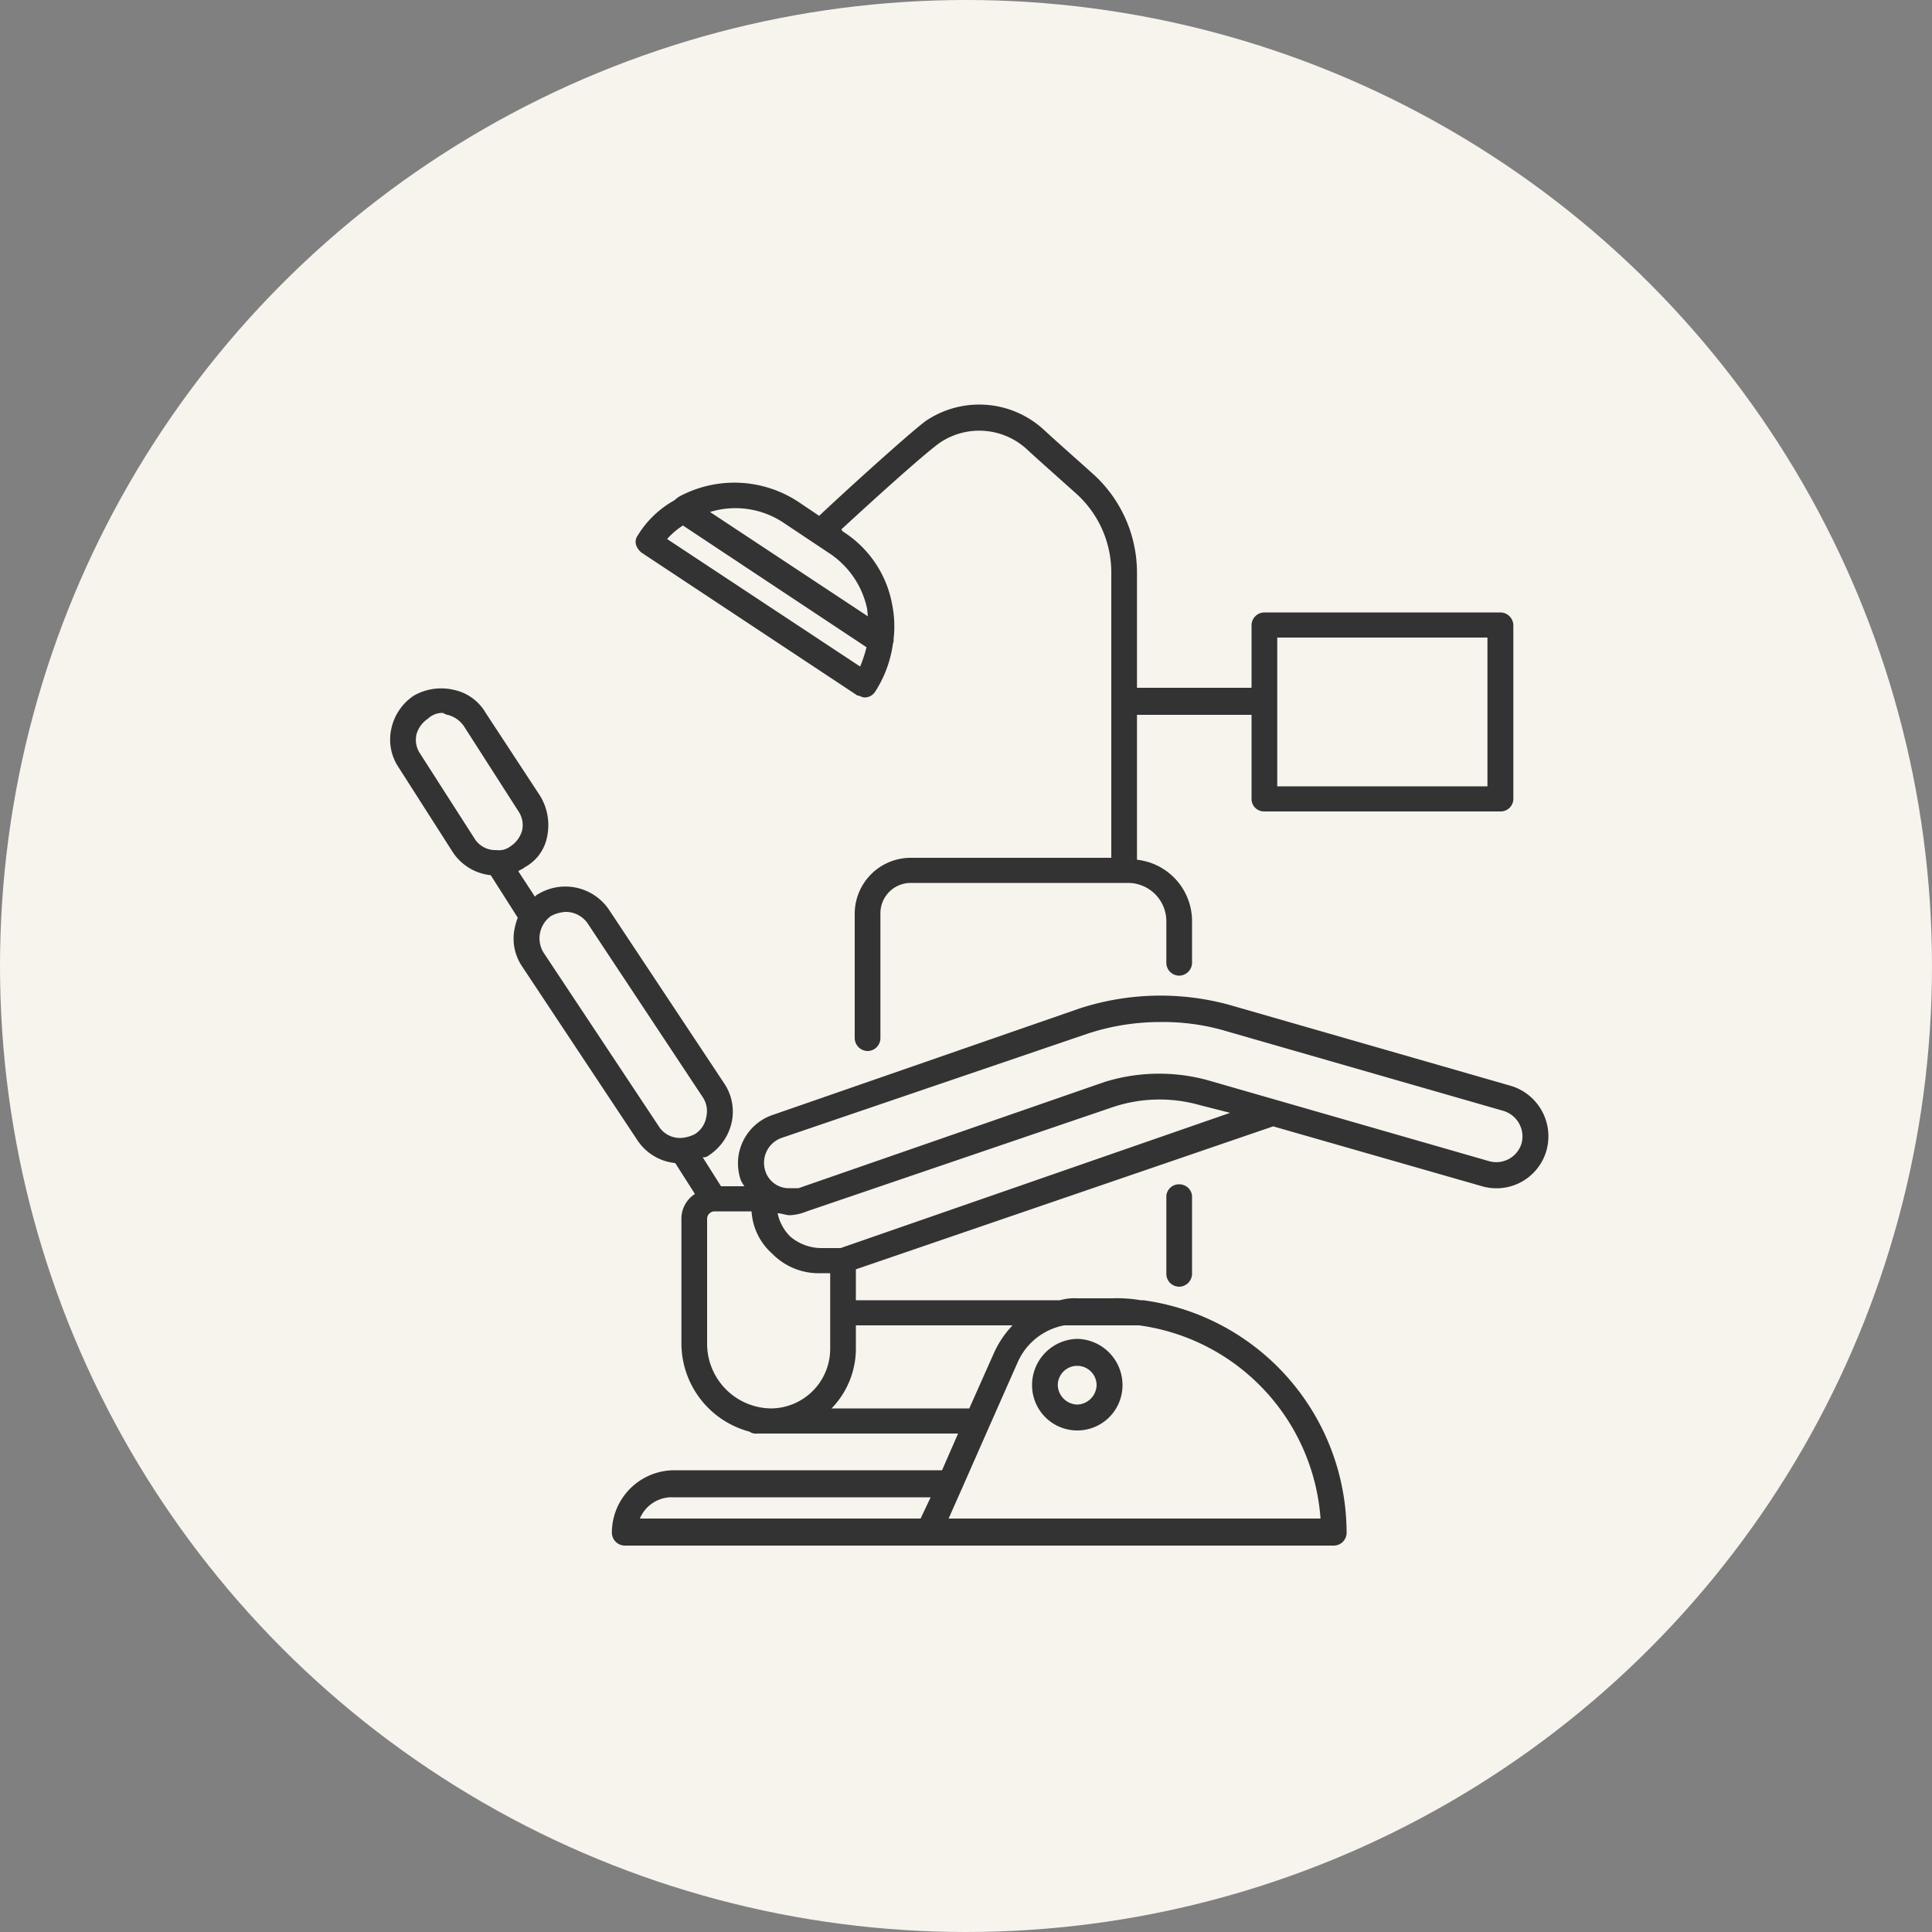 <svg id="icn__medical04.svg" xmlns="http://www.w3.org/2000/svg" width="100" height="100" viewBox="0 0 100 100">
  <rect x="0" y="0" width="100" height="100" fill="#808080" stroke="none"/>
  <defs>
    <style>
      .cls-1 {
        fill: #f7f4ed;
      }

      .cls-2 {
        fill: #333;
        fill-rule: evenodd;
      }
    </style>
  </defs>
  <circle id="楕円形_936" data-name="楕円形 936" class="cls-1" cx="50" cy="50" r="50"/>
  <path id="シェイプ_1299" data-name="シェイプ 1299" class="cls-2" d="M1274.37,11501.9v-4a0.65,0.65,0,0,1,.66-0.6,0.66,0.66,0,0,1,.67.6v4a0.677,0.677,0,0,1-.67.7A0.669,0.669,0,0,1,1274.37,11501.9Zm19.66-6.3a2.691,2.691,0,0,1-3.32,1.8l-10.81-3.1-21.6,7.4v1.6h10.56a2.8,2.8,0,0,1,.91-0.1h1.79a7.37,7.37,0,0,1,1.49.1h0.13a12.165,12.165,0,0,1,10.52,12,0.669,0.669,0,0,1-.66.7h-36.7a0.677,0.677,0,0,1-.67-0.7,3.24,3.24,0,0,1,3.19-3.2h13.9l0.83-1.9h-10.38a0.59,0.59,0,0,1-.42-0.1,4.734,4.734,0,0,1-3.52-4.6v-6.4a1.514,1.514,0,0,1,.7-1.3l-1.02-1.6a2.666,2.666,0,0,1-1.97-1.2l-5.97-9a2.567,2.567,0,0,1-.36-2,3.166,3.166,0,0,1,.15-0.5l-1.4-2.2a2.684,2.684,0,0,1-1.97-1.2l-2.81-4.4a2.567,2.567,0,0,1-.36-2,2.727,2.727,0,0,1,1.17-1.7,2.859,2.859,0,0,1,2.03-.3,2.507,2.507,0,0,1,1.68,1.2l2.82,4.3a2.907,2.907,0,0,1,.36,2.1,2.281,2.281,0,0,1-1.18,1.6c-0.09.1-.21,0.1-0.31,0.2l0.85,1.3c0.05,0,.09-0.1.14-0.1a2.727,2.727,0,0,1,3.71.8l5.97,9a2.614,2.614,0,0,1,.37,2,2.741,2.741,0,0,1-1.18,1.7,0.4,0.4,0,0,1-.32.1l0.95,1.5h1.21a2.381,2.381,0,0,1-.18-0.3,2.646,2.646,0,0,1,1.67-3.4l15.85-5.5a13.53,13.53,0,0,1,7.72-.2l14.6,4.2A2.727,2.727,0,0,1,1294.03,11495.6Zm-45.17,17.9a1.787,1.787,0,0,0-1.74,1.1h14.53l0.52-1.1h-13.31Zm-7.84-34.5a1.266,1.266,0,0,0-.18-1l-2.82-4.4a1.459,1.459,0,0,0-.85-0.6c-0.1,0-.19-0.1-0.29-0.1a1.073,1.073,0,0,0-.73.3,1.436,1.436,0,0,0-.59.8,1.266,1.266,0,0,0,.18,1l2.82,4.4a1.264,1.264,0,0,0,1.12.6h0.02a0.977,0.977,0,0,0,.73-0.2A1.436,1.436,0,0,0,1241.02,11479Zm9.54,14.8a1.3,1.3,0,0,0-.18-1l-5.96-9a1.375,1.375,0,0,0-1.15-.6,1.9,1.9,0,0,0-.73.2,1.413,1.413,0,0,0-.41,1.9l5.97,9a1.292,1.292,0,0,0,1.13.6h0.01a1.8,1.8,0,0,0,.73-0.2A1.3,1.3,0,0,0,1250.56,11493.8Zm27.11-.2-1.57-.4a7.637,7.637,0,0,0-4.49.1l-15.85,5.4a2.625,2.625,0,0,1-.87.2c-0.22,0-.43-0.1-0.64-0.1a2.371,2.371,0,0,0,.65,1.2,2.5,2.5,0,0,0,1.67.6h0.94Zm-14.57,21h19.25a10.883,10.883,0,0,0-9.39-10h-3.87a3.292,3.292,0,0,0-2.41,1.9l-1.46,3.3h0l-1.41,3.2h0Zm1.07-5.7,1.29-2.9a5.1,5.1,0,0,1,.95-1.4h-8.11v1.2a4.437,4.437,0,0,1-1.26,3.1h7.13Zm-11.27-10.2h-1.95a0.394,0.394,0,0,0-.35.4v6.4a3.351,3.351,0,0,0,3.33,3.4,3.084,3.084,0,0,0,3.04-3.1v-3.9h-0.51a3.348,3.348,0,0,1-2.48-1A3.189,3.189,0,0,1,1252.9,11498.7Zm38.92-5.2-14.6-4.2a11.511,11.511,0,0,0-3.18-.4,11.993,11.993,0,0,0-3.74.6l-15.85,5.4a1.366,1.366,0,0,0-.84,1.7,1.275,1.275,0,0,0,1.28.9h0.44l15.85-5.5a9.517,9.517,0,0,1,5.29-.1l14.6,4.2a1.365,1.365,0,0,0,1.68-.9A1.383,1.383,0,0,0,1291.82,11493.5Zm-22.06,11.8a2.389,2.389,0,0,1,2.34,2.4,2.34,2.34,0,0,1-4.68,0A2.389,2.389,0,0,1,1269.76,11505.3Zm0,3.4a1.037,1.037,0,0,0,1-1,1.005,1.005,0,0,0-2.01,0A1.039,1.039,0,0,0,1269.76,11508.7Zm21.9-30.7h-12.22a0.65,0.65,0,0,1-.66-0.6v-4.4h-5.93v7.5a3.2,3.2,0,0,1,2.85,3.2v2.1a0.677,0.677,0,0,1-.67.7,0.669,0.669,0,0,1-.66-0.7v-2.1a1.985,1.985,0,0,0-1.96-2h-11.28a1.571,1.571,0,0,0-1.56,1.6v6.4a0.669,0.669,0,0,1-.66.7,0.677,0.677,0,0,1-.67-0.7v-6.4a2.9,2.9,0,0,1,2.89-2.9h10.39v-14.8a5.488,5.488,0,0,0-1.87-4.1c-1.34-1.2-1.8-1.6-2.56-2.3a3.641,3.641,0,0,0-4.42-.3c-0.73.5-3.39,2.9-5.12,4.5l0.06,0.1a5.666,5.666,0,0,1,2.57,3.8,5.733,5.733,0,0,1,.07,1.8,0.352,0.352,0,0,1-.03.2,6.12,6.12,0,0,1-.92,2.5,0.651,0.651,0,0,1-.55.3c-0.13,0-.26-0.1-0.37-0.1l-11.18-7.4a0.891,0.891,0,0,1-.28-0.4,0.576,0.576,0,0,1,.1-0.5,5.12,5.12,0,0,1,1.88-1.8,1.959,1.959,0,0,1,.26-0.2,6.022,6.022,0,0,1,6.2.3l1.04,0.7c1.16-1.1,4.57-4.2,5.5-4.9a4.939,4.939,0,0,1,6.08.4c0.76,0.7,1.22,1.1,2.56,2.3a6.883,6.883,0,0,1,2.31,5.1v6h5.93v-3.2a0.669,0.669,0,0,1,.66-0.7h12.22a0.677,0.677,0,0,1,.67.7v9A0.66,0.66,0,0,1,1291.66,11478Zm-33.14-7.5a6.787,6.787,0,0,0,.33-1l-9.5-6.3a3.815,3.815,0,0,0-.82.7Zm-3.9-7.4a4.49,4.49,0,0,0-3.87-.6l8.17,5.4-0.04-.4a4.58,4.58,0,0,0-2.01-2.9Zm36.37,5.9h-10.88v7.7h10.88v-7.7Z" transform="translate(-1214 -11436)"/>
</svg>
